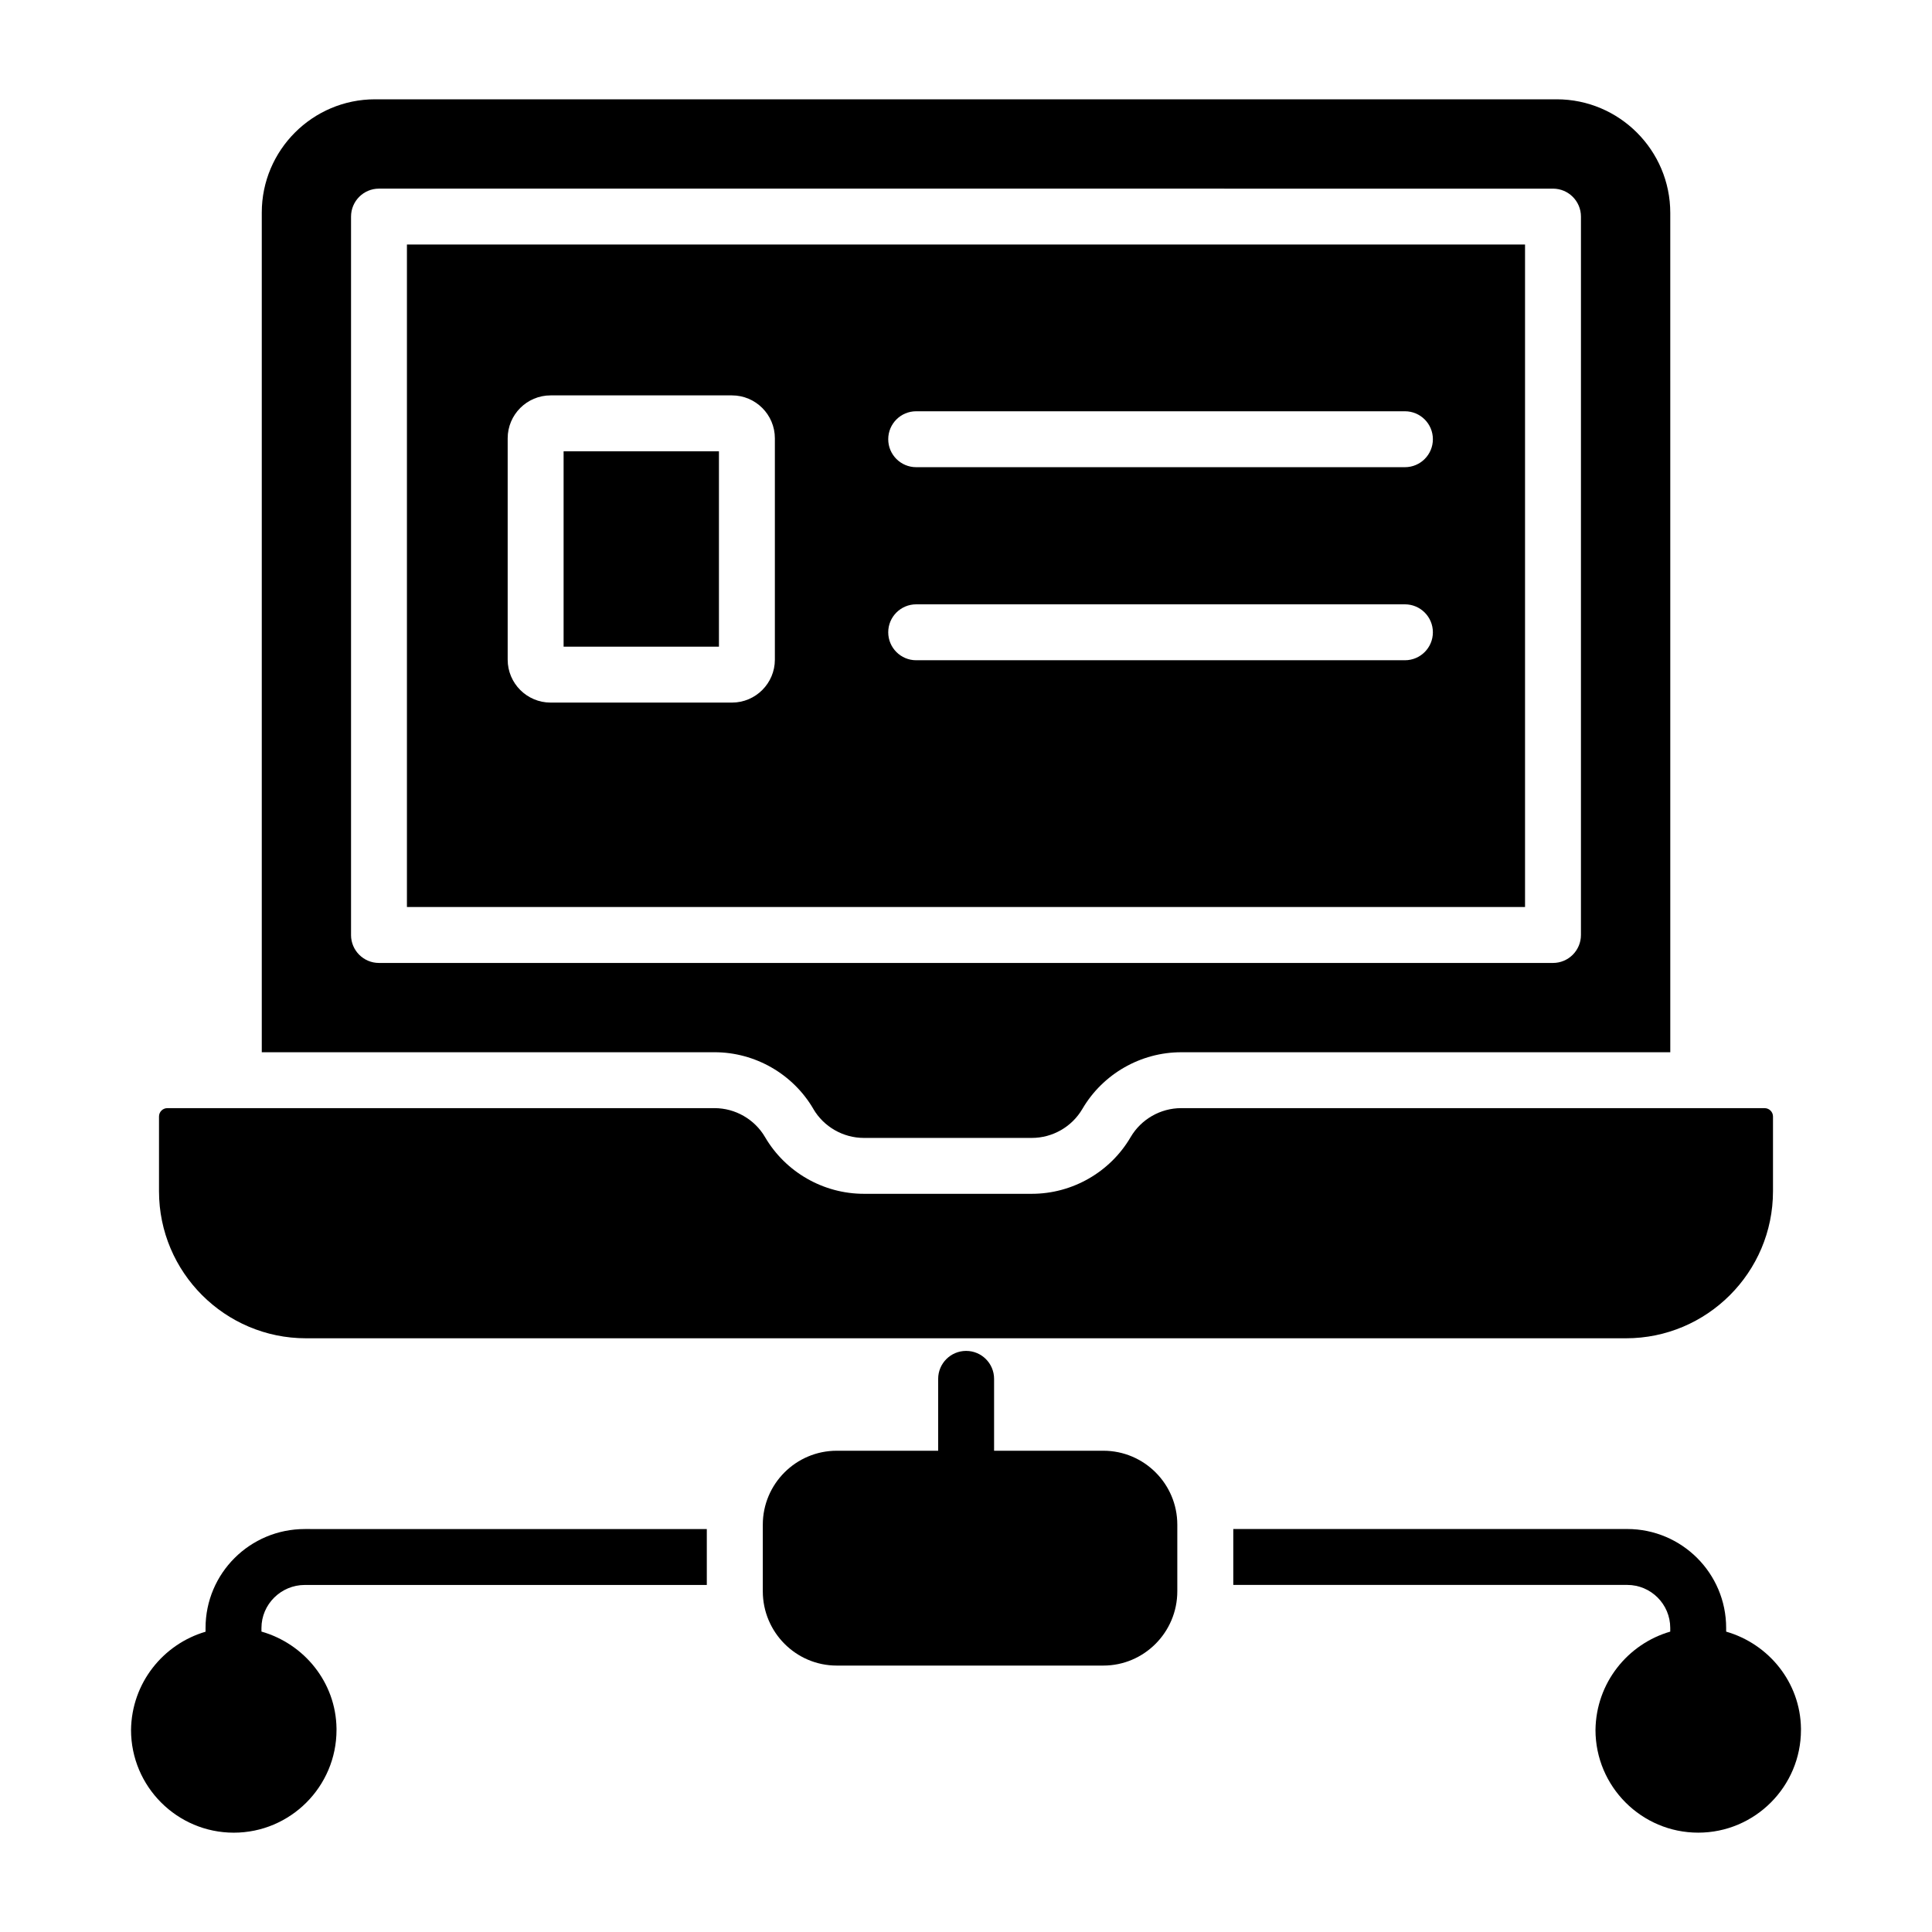 <?xml version="1.0" encoding="UTF-8"?>
<!-- Uploaded to: ICON Repo, www.iconrepo.com, Generator: ICON Repo Mixer Tools -->
<svg fill="#000000" width="800px" height="800px" version="1.1" viewBox="144 144 512 512" xmlns="http://www.w3.org/2000/svg">
 <g>
  <path d="m251.84 384.37h296.31v-175.57h-296.31zm134.96-131.38h129.52c4.09 0 7.41 3.316 7.41 7.41 0 4.09-3.316 7.41-7.41 7.41h-129.52c-4.09 0-7.41-3.316-7.41-7.41s3.32-7.41 7.41-7.41zm0 51.164h129.52c4.09 0 7.41 3.316 7.41 7.41 0 4.09-3.316 7.41-7.41 7.41h-129.52c-4.09 0-7.41-3.316-7.41-7.41s3.32-7.41 7.41-7.41zm-108.26-43.996c0-6.273 5.102-11.375 11.375-11.375h48.062c6.269 0 11.371 5.102 11.371 11.375v58.66c0 6.273-5.102 11.375-11.371 11.375h-48.062c-6.273 0-11.375-5.102-11.375-11.375z"/>
  <path d="m359.54 437.88c2.769 4.734 7.902 7.68 13.391 7.68h44.52c5.488 0 10.617-2.945 13.391-7.684 5.414-9.266 15.449-15.02 26.18-15.02h129.62l-0.004-222.43c0-16.602-13.508-30.109-30.109-30.109h-313.14c-16.551 0-30.016 13.465-30.016 30.016v222.52h119.99c10.734 0 20.766 5.754 26.184 15.023zm-122.51-46.102v-190.38c0-4.09 3.316-7.41 7.41-7.41l311.12 0.004c4.09 0 7.41 3.316 7.41 7.41l-0.004 190.38c0 4.09-3.316 7.41-7.41 7.41h-311.12c-4.094 0-7.41-3.316-7.41-7.41z"/>
  <path d="m225.1 498.66h349.8c21.484 0 38.961-17.477 38.961-38.961v-19.816c0-1.219-0.996-2.211-2.215-2.211h-17.605l-137.02-0.004c-5.488 0-10.617 2.945-13.391 7.68-5.414 9.27-15.449 15.023-26.18 15.023h-44.52c-10.73 0-20.766-5.754-26.18-15.02-2.769-4.738-7.902-7.684-13.391-7.684h-145.01c-1.219 0-2.211 0.992-2.211 2.211v19.816c0 21.488 17.477 38.965 38.961 38.965z"/>
  <path d="m293.36 263.6h41.168v51.773h-41.168z"/>
  <path d="m601.45 576.4v-0.969c0-14.523-11.781-26.227-26.227-26.227h-104.39v14.816h104.39c6.297 0 11.41 5.113 11.41 11.41v0.965c-11.246 3.266-19.652 13.559-19.812 26.051 0 15.016 12.211 27.227 27.227 27.227 15.012 0 27.227-12.215 27.227-27.227v-0.289-0.098c-0.164-12.199-8.539-22.406-19.824-25.66z"/>
  <path d="m198.47 575.44v0.984c-11.211 3.289-19.586 13.562-19.746 26.027 0 15.016 12.215 27.227 27.227 27.227s27.227-12.215 27.227-27.227v-0.289-0.098c-0.164-12.227-8.57-22.449-19.891-25.68v-0.945c0-6.297 5.188-11.41 11.484-11.41h106.54v-14.816l-106.54-0.004c-14.52 0-26.301 11.707-26.301 26.23z"/>
  <path d="m436.4 528.46h-28.957v-19.047c0-4.09-3.316-7.41-7.41-7.41-4.09 0-7.41 3.316-7.41 7.41v19.047h-26.875c-10.805 0-19.598 8.789-19.598 19.598v17.641c0 10.859 8.789 19.695 19.598 19.695h70.648c10.809 0 19.602-8.836 19.602-19.695v-17.641c0.004-10.805-8.789-19.598-19.598-19.598z"/>
 </g>
</svg>